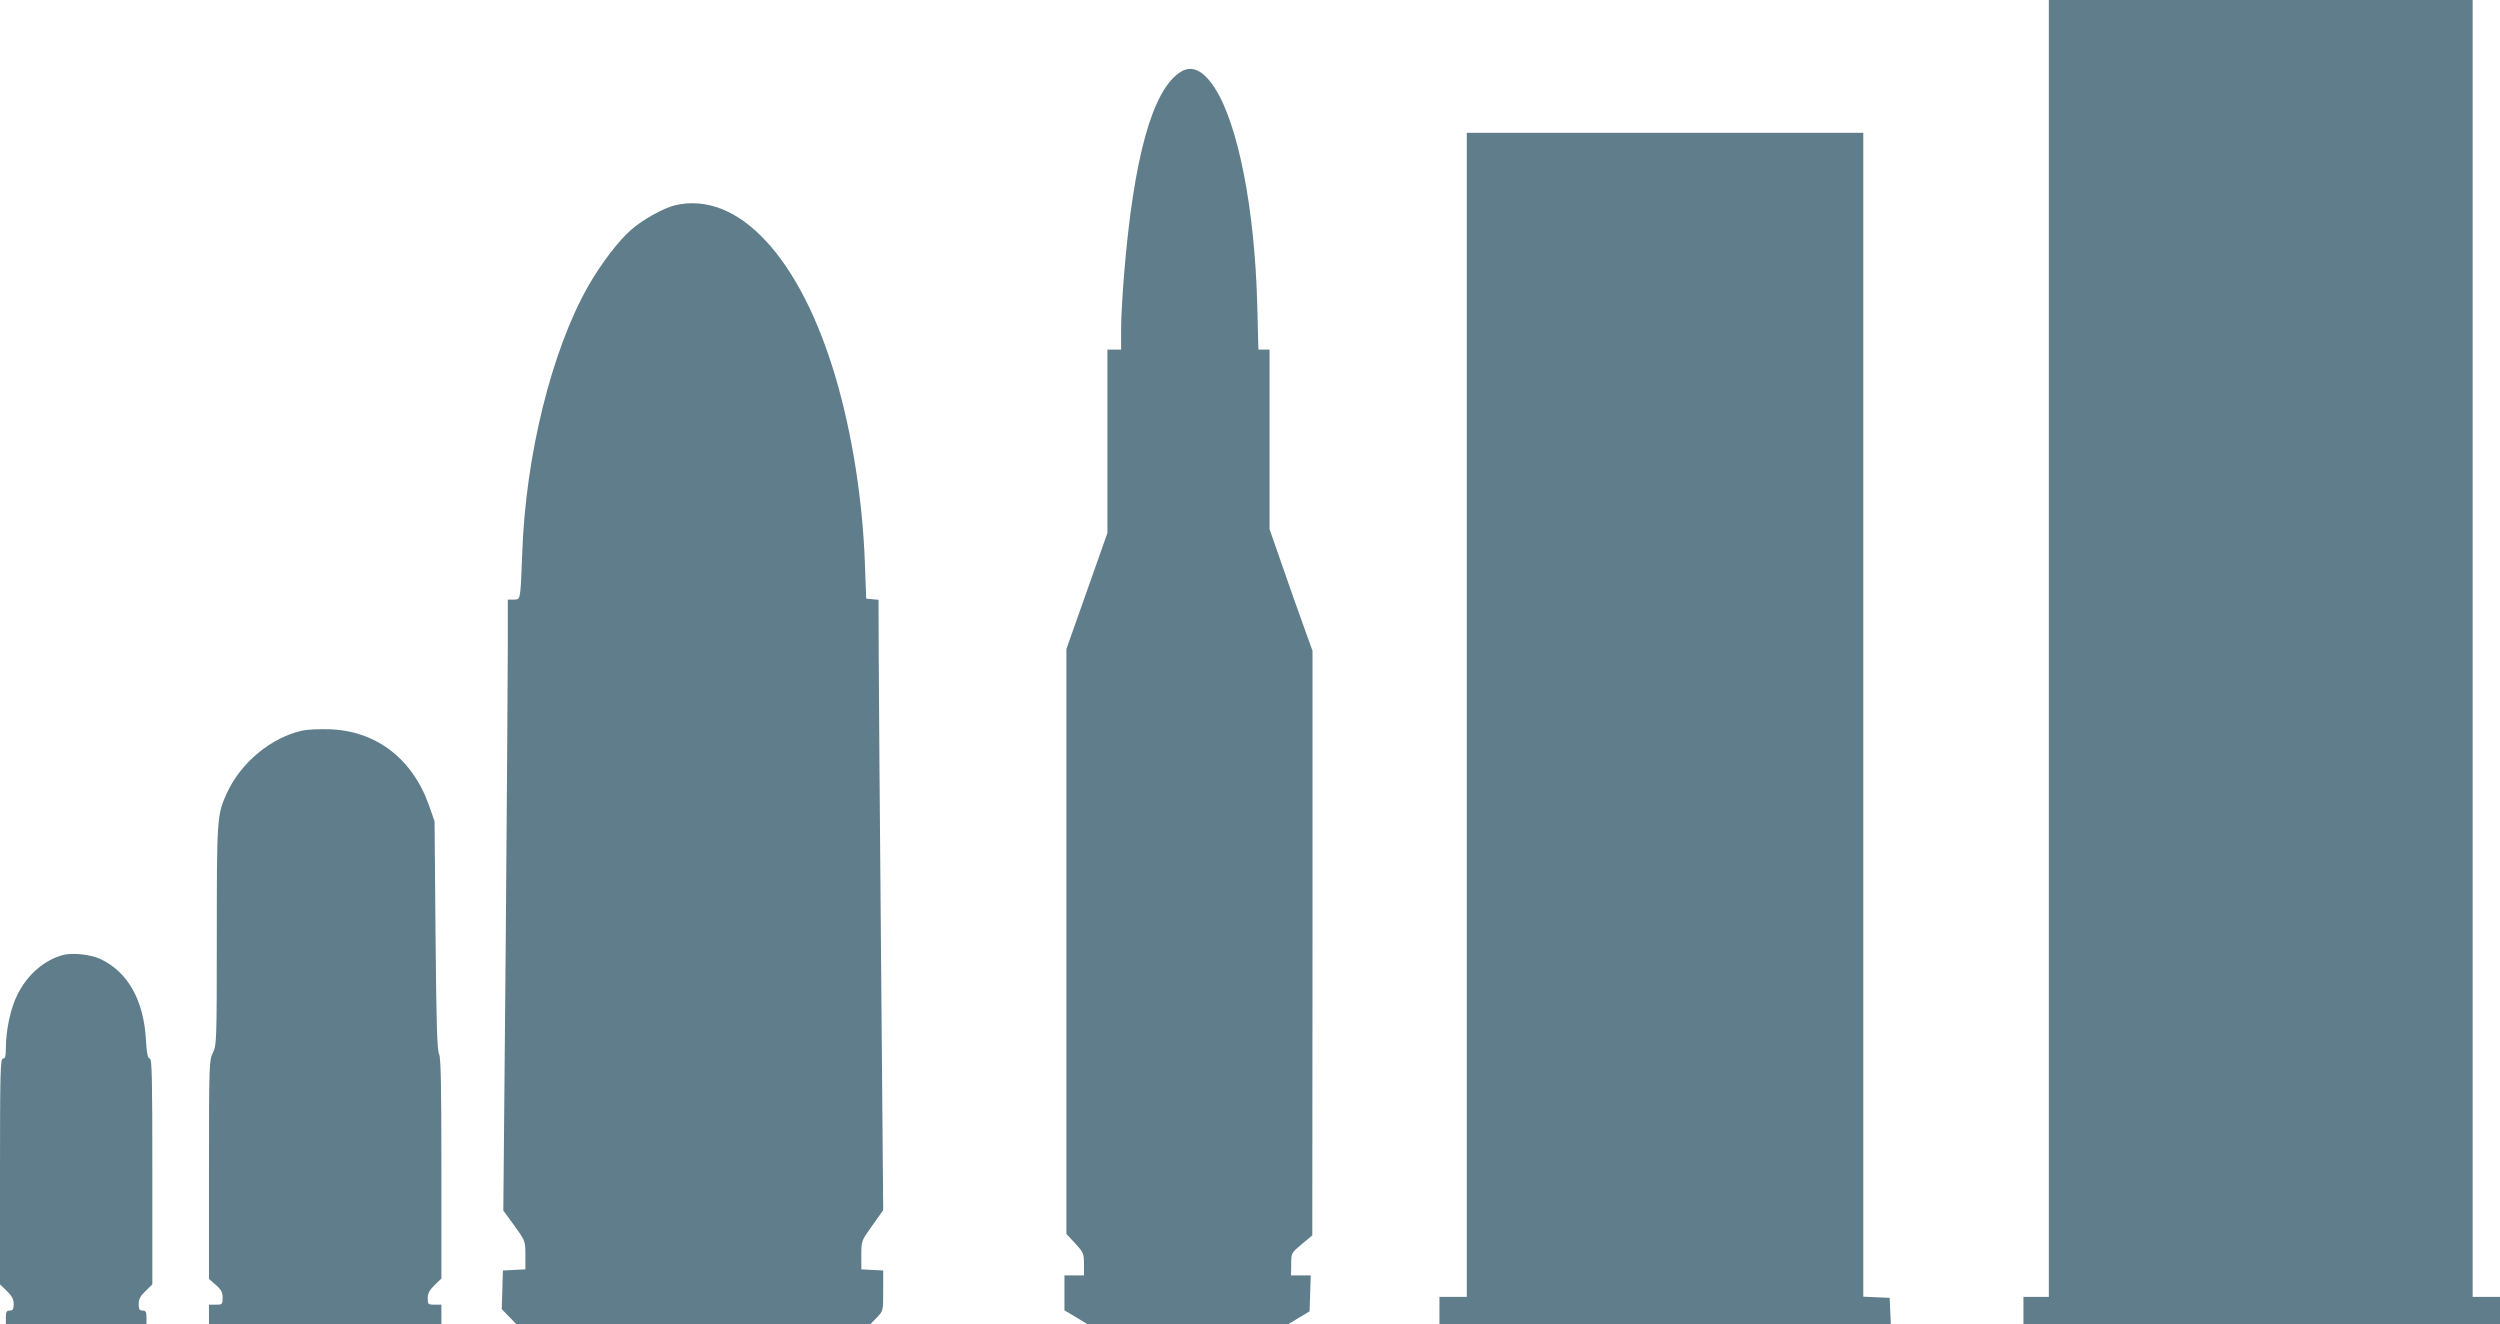 <?xml version="1.0" standalone="no"?>
<!DOCTYPE svg PUBLIC "-//W3C//DTD SVG 20010904//EN"
 "http://www.w3.org/TR/2001/REC-SVG-20010904/DTD/svg10.dtd">
<svg version="1.0" xmlns="http://www.w3.org/2000/svg"
 width="1280pt" height="678pt" viewBox="0 0 1280 678"
 preserveAspectRatio="xMidYMid meet">
<g transform="translate(0,678) scale(0.1,-0.1)"
fill="#607d8b" stroke="none">
<path d="M10490 3460 l0 -3320 -65 0 -65 0 0 -70 0 -70 1220 0 1220 0 0 70 0
70 -70 0 -70 0 0 3320 0 3320 -1085 0 -1085 0 0 -3320z"/>
<path d="M6045 6412 c-144 -90 -241 -437 -290 -1040 -8 -97 -15 -223 -15 -279
l0 -103 -35 0 -35 0 0 -469 0 -470 -105 -297 -105 -297 0 -1498 0 -1497 45
-48 c42 -46 45 -52 45 -106 l0 -58 -50 0 -50 0 0 -89 0 -90 59 -35 59 -36 513
0 514 0 55 33 55 33 3 92 3 92 -51 0 -50 0 1 58 c0 57 1 57 54 102 l54 45 1
1497 0 1496 -41 114 c-23 62 -72 202 -110 311 l-69 198 0 460 0 459 -28 0 -29
0 -6 233 c-13 489 -98 921 -217 1106 -59 91 -117 119 -175 83z"/>
<path d="M7510 3120 l0 -2980 -70 0 -70 0 0 -70 0 -70 1155 0 1156 0 -3 68 -3
67 -67 3 -68 3 0 2979 0 2980 -1015 0 -1015 0 0 -2980z"/>
<path d="M3456 5729 c-58 -14 -165 -73 -224 -125 -67 -59 -155 -174 -221 -290
-187 -330 -320 -868 -337 -1364 -3 -85 -7 -174 -10 -197 -5 -40 -8 -43 -35
-43 l-29 0 0 -232 c0 -128 -5 -832 -11 -1564 l-12 -1332 57 -78 c56 -78 56
-79 56 -151 l0 -72 -57 -3 -58 -3 -3 -99 -3 -99 38 -39 37 -38 906 0 906 0 33
34 c33 34 33 34 33 137 l0 104 -56 3 -56 3 0 73 c0 73 0 73 56 151 l56 79 -11
1295 c-6 713 -12 1416 -12 1563 l-1 267 -32 3 -31 3 -7 187 c-12 321 -65 656
-148 940 -181 619 -500 963 -824 887z"/>
<path d="M1551 3040 c-161 -34 -319 -165 -390 -322 -50 -109 -51 -131 -51
-729 0 -540 -1 -561 -20 -599 -19 -38 -20 -59 -20 -599 l0 -559 35 -31 c28
-24 35 -38 35 -66 0 -33 -2 -35 -35 -35 l-35 0 0 -50 0 -50 595 0 595 0 0 50
0 50 -35 0 c-33 0 -35 2 -35 33 0 25 9 42 35 67 l35 34 0 564 c0 432 -3 568
-12 585 -10 17 -14 165 -18 607 l-5 585 -28 80 c-84 239 -269 382 -507 391
-52 2 -115 -1 -139 -6z"/>
<path d="M325 1891 c-97 -25 -184 -100 -235 -202 -35 -68 -59 -179 -60 -271 0
-45 -3 -58 -15 -58 -13 0 -15 -71 -15 -578 l0 -578 35 -34 c26 -25 35 -42 35
-67 0 -26 -4 -33 -20 -33 -16 0 -20 -7 -20 -35 l0 -35 360 0 360 0 0 35 c0 28
-4 35 -20 35 -16 0 -20 7 -20 33 0 25 9 42 35 67 l35 34 0 578 c0 478 -2 578
-13 578 -10 0 -16 26 -20 99 -12 202 -93 345 -233 411 -49 23 -143 33 -189 21z"/>
</g>
</svg>
